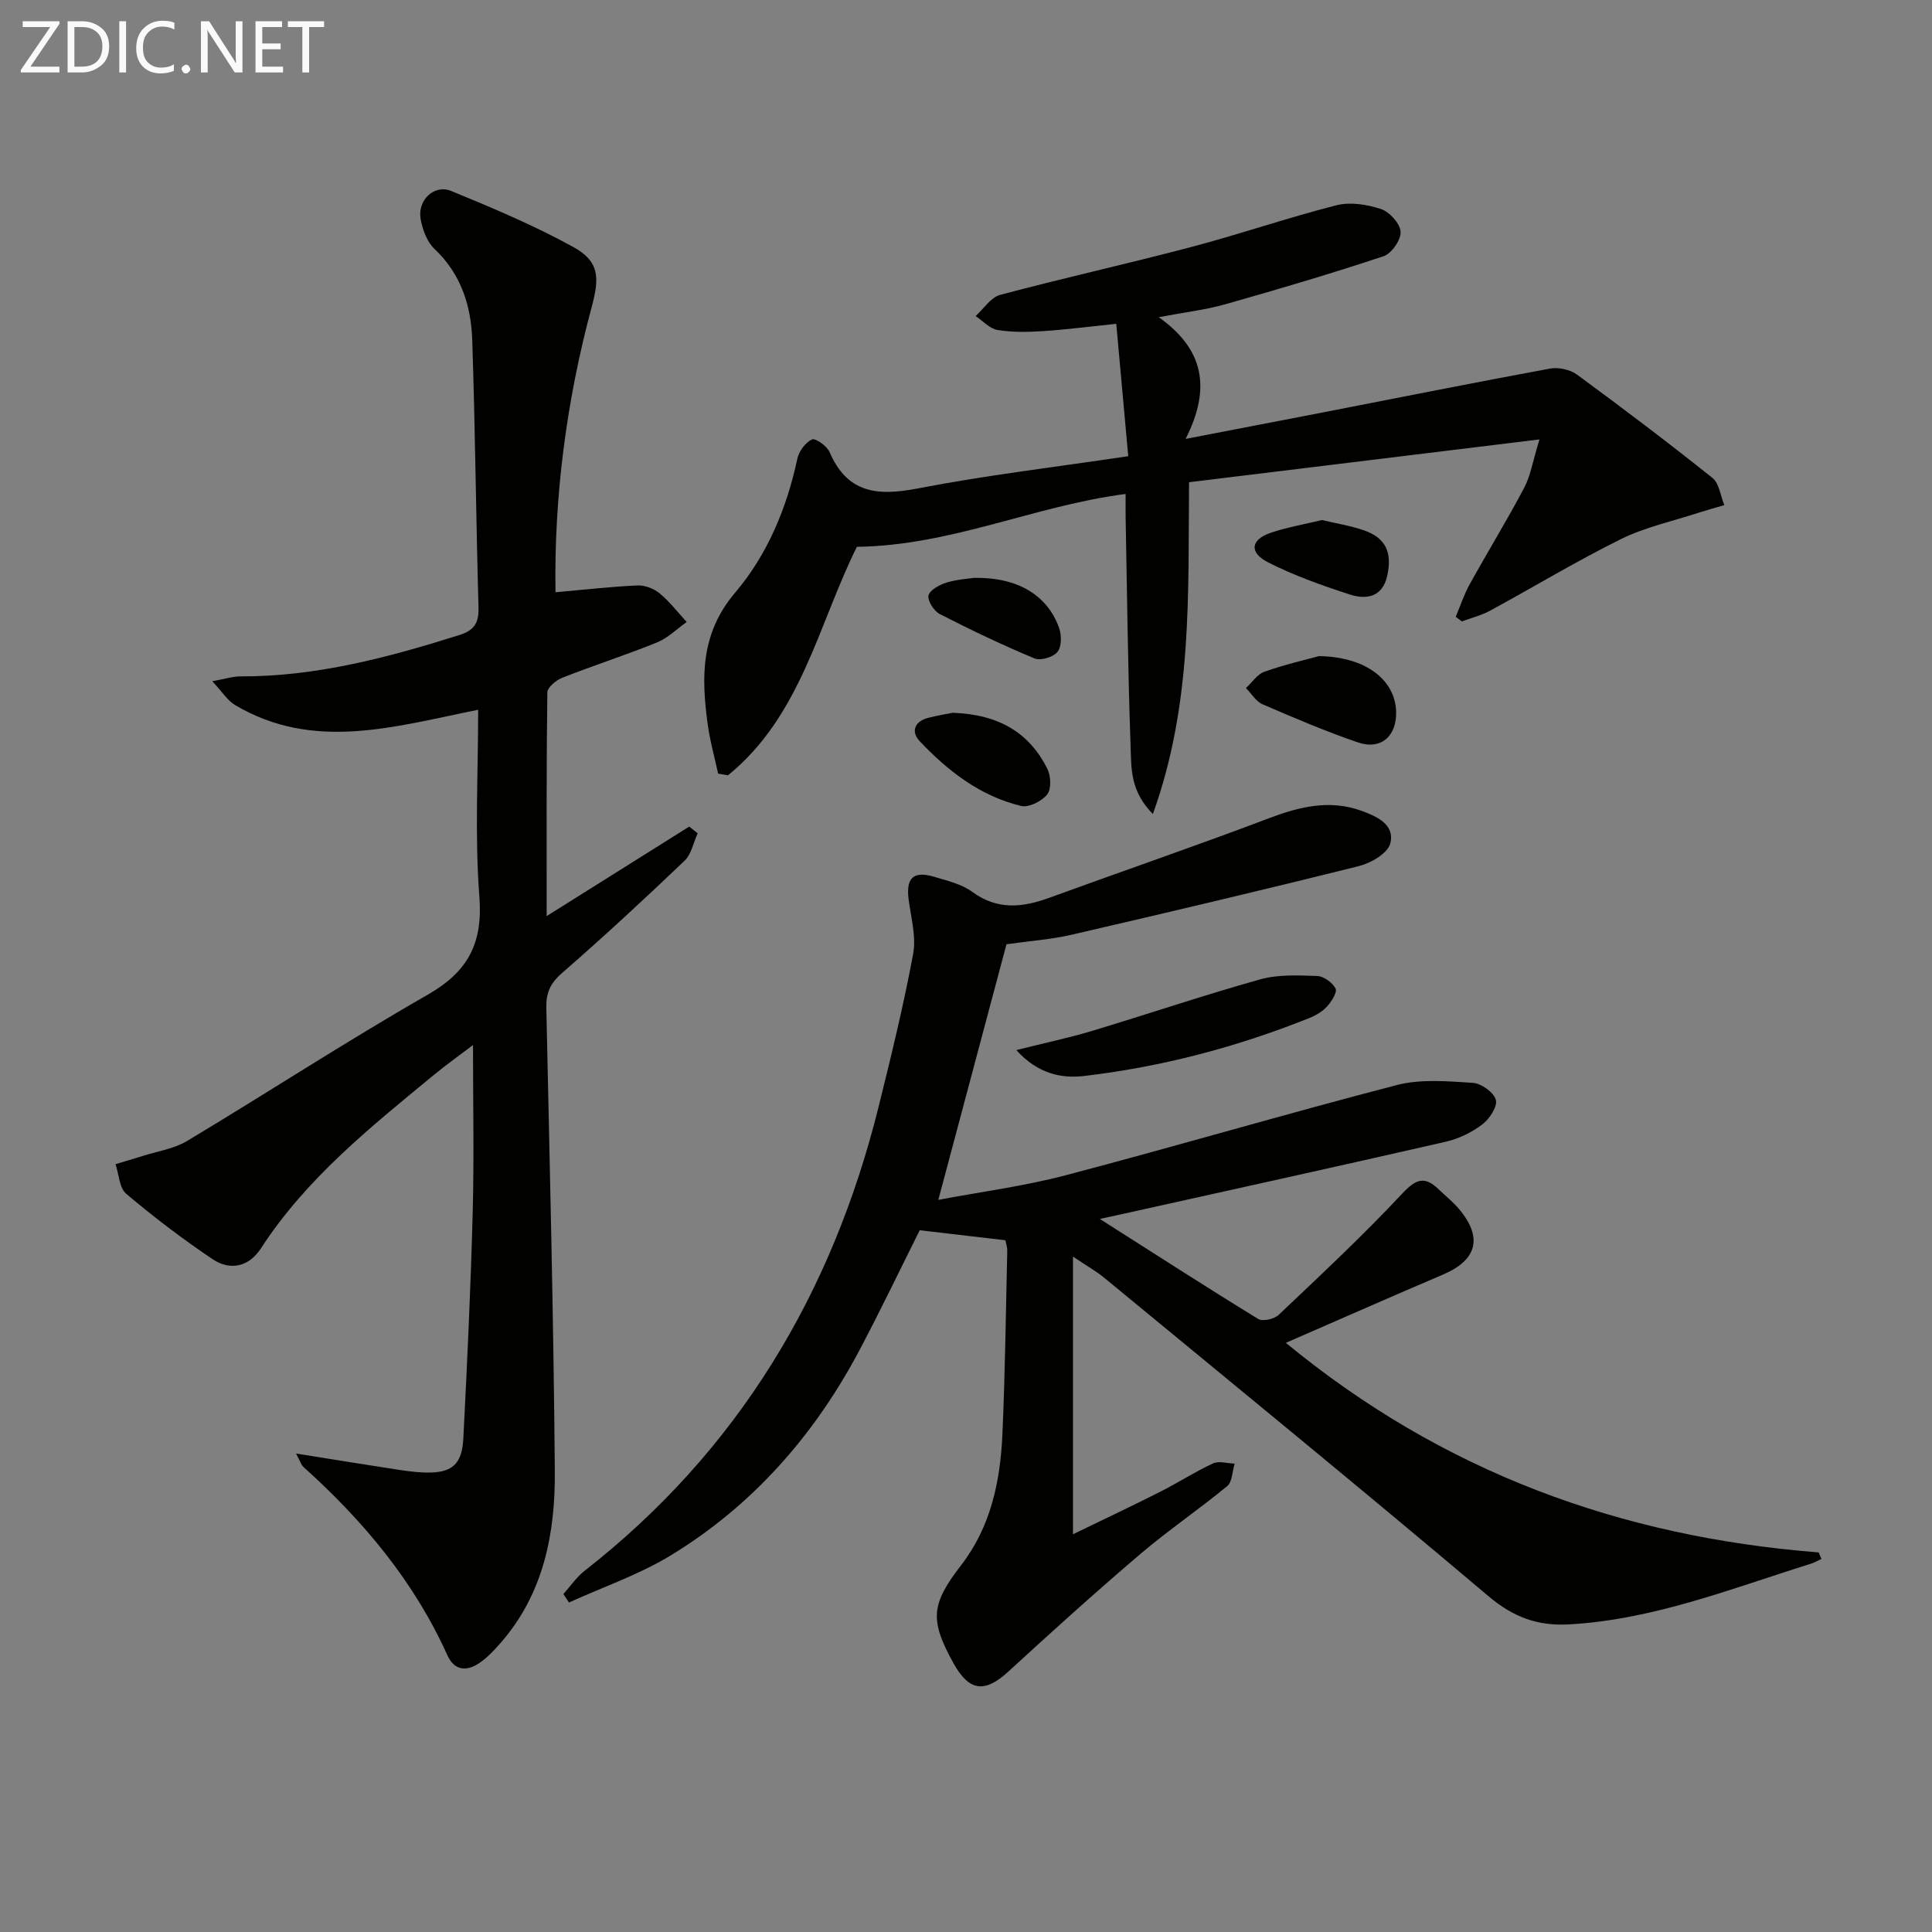 <svg enable-background="new 0 0 400 400" viewBox="0 0 400 400" xmlns="http://www.w3.org/2000/svg"><rect x="0" y="0" width="400" height="400" fill="#808080" stroke="none"/><g fill="#010100"><path d="m208.15 256.78c-5.91-.69-11.58-1.35-17.73-2.07-3.85 7.69-7.93 16.2-12.32 24.54-9.34 17.72-22.17 32.42-39.35 42.85-6.54 3.96-13.94 6.49-20.95 9.68-.39-.58-.77-1.17-1.16-1.75 1.45-1.61 2.69-3.48 4.37-4.79 31.79-24.84 51.33-57.43 60.94-96.28 2.59-10.44 5.15-20.91 7.11-31.48.66-3.58-.46-7.52-.94-11.27-.57-4.45.99-5.97 5.33-4.67 2.69.81 5.64 1.49 7.83 3.1 5.2 3.82 10.37 3.27 15.93 1.25 15.11-5.51 30.33-10.73 45.37-16.43 6.43-2.44 12.7-4 19.36-1.57 3.19 1.16 6.93 2.88 5.89 6.77-.54 2.02-3.97 4.02-6.44 4.64-19.79 4.95-39.66 9.63-59.54 14.23-4.19.97-8.53 1.27-13.47 1.97-4.56 17.1-9.23 34.62-14.11 52.92 8.81-1.67 17.71-2.82 26.31-5.08 22.94-6.03 45.7-12.75 68.65-18.7 4.95-1.28 10.47-.78 15.69-.45 1.76.11 4.37 1.98 4.78 3.53.37 1.39-1.33 3.97-2.82 5.09-2.18 1.65-4.87 2.96-7.54 3.57-22.29 5.1-44.63 10.01-66.96 14.97-1.41.31-2.82.61-4.67 1.02 11.18 7.11 21.9 14.03 32.77 20.7.93.57 3.32.04 4.23-.82 8.67-8.22 17.42-16.38 25.58-25.1 2.83-3.03 4.62-3.75 7.54-.94 1.44 1.38 3.02 2.64 4.29 4.16 4.93 5.89 3.67 10.52-3.37 13.52-10.68 4.55-21.29 9.24-32.53 14.13 32.48 26.76 69.35 40.19 110.31 43.39.19.45.39.9.58 1.35-.74.34-1.45.76-2.21 1-16.43 5.14-32.52 11.56-50.01 12.55-6.49.37-11.56-1.47-16.71-5.83-26.3-22.23-52.98-44.02-79.55-65.92-1.62-1.34-3.49-2.38-6.48-4.4v57.49c5.74-2.78 11.94-5.71 18.05-8.79 3.7-1.87 7.2-4.15 10.96-5.88 1.22-.56 2.96 0 4.46.05-.49 1.59-.48 3.78-1.55 4.66-5.9 4.87-12.27 9.18-18.08 14.14-9.24 7.88-18.26 16.02-27.2 24.23-4.88 4.49-8.11 4.17-11.36-1.67-5-9-4.68-12.24 1.56-20.33 6.15-7.97 8.12-17.39 8.55-27.13.56-12.63.71-25.27 1-37.91.03-.8-.27-1.6-.39-2.24z"/><path d="m61.29 300.94c7.45 1.19 14.07 2.26 20.69 3.28 1.97.3 3.95.59 5.93.65 5.56.17 7.74-1.53 8.02-7.09.8-15.61 1.53-31.22 1.94-46.84.3-11.43.06-22.88.06-34.57-2.46 1.87-5.35 3.92-8.09 6.17-13.1 10.8-26.4 21.4-35.81 35.91-2.47 3.81-6.35 4.71-10 2.26-6.21-4.17-12.18-8.72-17.89-13.54-1.44-1.22-1.52-4.05-2.22-6.14 1.85-.56 3.71-1.09 5.56-1.68 3.12-1 6.54-1.49 9.28-3.14 16.64-9.98 32.91-20.6 49.75-30.24 8.37-4.79 11.48-10.62 10.74-20.3-.98-12.71-.25-25.57-.25-38.72-17.21 3.44-34.01 8.72-50.35-.99-1.56-.93-2.62-2.7-4.7-4.92 2.76-.49 4.29-1.01 5.83-1 15.67.05 30.55-3.9 45.33-8.56 3.08-.97 4.05-2.51 3.96-5.7-.52-18.47-.68-36.94-1.3-55.41-.24-7.09-2.32-13.65-7.82-18.84-1.55-1.46-2.47-3.99-2.86-6.17-.7-3.91 2.8-7.27 6.33-5.82 8.58 3.52 17.17 7.14 25.28 11.6 5.36 2.95 5.46 6.28 3.83 12.31-5.3 19.63-7.84 39.62-7.52 59.17 5.9-.52 11.43-1.16 16.97-1.41 1.53-.07 3.4.66 4.59 1.64 2.08 1.72 3.76 3.92 5.6 5.93-2.04 1.44-3.91 3.32-6.16 4.24-6.45 2.61-13.09 4.74-19.57 7.29-1.29.5-3.1 1.99-3.12 3.05-.2 15.09-.14 30.19-.14 46.31 10.38-6.51 19.94-12.52 29.51-18.53.59.46 1.17.92 1.76 1.38-.89 1.93-1.31 4.35-2.74 5.71-8.31 7.92-16.74 15.74-25.4 23.27-2.42 2.11-3.27 4.14-3.2 7.2.69 31.94 1.5 63.88 1.76 95.82.11 12.95-2.31 25.52-11.34 35.76-1.31 1.49-2.72 2.99-4.36 4.08-2.62 1.74-5.11 1.52-6.55-1.67-6.9-15.3-17.4-27.82-29.76-38.94-.52-.48-.74-1.31-1.57-2.81z"/><path d="m177.41 113.21c-7.92 15.88-11.53 35.01-26.69 47.31-.68-.12-1.36-.23-2.04-.35-.74-3.43-1.7-6.83-2.17-10.3-1.31-9.67-1.46-18.75 5.68-27.15 6.67-7.85 10.71-17.5 12.9-27.78.33-1.53 1.66-3.32 3.02-3.96.69-.33 3.11 1.36 3.64 2.61 3.68 8.56 9.95 9.14 18.19 7.55 14.12-2.73 28.45-4.42 43.65-6.69-.88-9.69-1.66-18.34-2.48-27.41-5.74.59-10.47 1.21-15.22 1.52-3.11.2-6.31.26-9.37-.24-1.62-.27-3.03-1.88-4.53-2.88 1.68-1.51 3.14-3.87 5.08-4.39 13.12-3.5 26.4-6.44 39.53-9.9 10.09-2.66 19.98-6.08 30.09-8.65 2.86-.73 6.36-.17 9.23.78 1.77.59 3.96 3 4.06 4.7.1 1.67-1.86 4.51-3.51 5.06-10.84 3.61-21.8 6.84-32.8 9.96-4.08 1.15-8.34 1.64-13.76 2.67 9.33 6.62 10.9 14.66 5.56 25.2 10.13-1.95 19.1-3.67 28.06-5.41 15.79-3.07 31.56-6.23 47.38-9.15 1.75-.32 4.15.2 5.58 1.24 9.49 6.96 18.87 14.06 28.06 21.4 1.41 1.13 1.66 3.72 2.45 5.63-1.81.53-3.63 1.03-5.43 1.61-5.34 1.74-10.95 2.95-15.94 5.41-9.23 4.56-18.06 9.91-27.11 14.83-1.82.99-3.9 1.5-5.86 2.23-.42-.32-.85-.64-1.27-.96.95-2.25 1.72-4.61 2.9-6.74 3.7-6.69 7.71-13.22 11.28-19.97 1.32-2.5 1.76-5.46 3.16-10.01-25.01 3.05-48.5 5.92-72.55 8.86-.22 23.05.77 45.77-7.49 68.69-4.75-4.77-4.45-9.6-4.61-13.94-.56-15.8-.73-31.61-1.03-47.42-.03-1.62 0-3.24 0-4.9-18.87 2.43-36.08 10.69-55.64 10.94z"/><path d="m210.42 217.41c5.94-1.49 10.92-2.54 15.77-4 11.59-3.49 23.06-7.38 34.71-10.64 3.72-1.04 7.87-.84 11.8-.7 1.36.05 3.18 1.36 3.81 2.59.39.76-.82 2.68-1.73 3.69-.96 1.06-2.34 1.88-3.69 2.42-15.02 6.02-30.58 10.11-46.62 12-4.63.55-9.58-.4-14.05-5.36z"/><path d="m273.09 135.84c9.85.16 15.75 5.03 15.96 11.44.17 5.1-3.11 8.06-7.9 6.43-6.71-2.29-13.26-5.09-19.78-7.91-1.36-.59-2.28-2.21-3.41-3.35 1.27-1.16 2.35-2.87 3.85-3.39 4.33-1.51 8.84-2.55 11.28-3.22z"/><path d="m197.24 147.57c9.6.35 15.86 4.14 19.6 11.59.74 1.48.86 4.2-.03 5.32-1.12 1.41-3.82 2.77-5.41 2.38-8.45-2.04-15.15-7.22-21-13.42-1.83-1.94-1.08-4.09 1.77-4.82 2.06-.52 4.17-.87 5.07-1.05z"/><path d="m201.65 119.64c9.07-.16 15.23 3.6 17.64 10.41.52 1.48.51 3.87-.36 4.93-.89 1.08-3.49 1.87-4.75 1.34-6.66-2.78-13.19-5.89-19.62-9.19-1.2-.62-2.57-2.77-2.32-3.85.27-1.14 2.27-2.2 3.72-2.66 2.2-.67 4.56-.8 5.69-.98z"/><path d="m273.69 107.67c2.93.7 5.9 1.16 8.7 2.13 4.5 1.56 5.91 4.55 4.81 9.45-.99 4.43-4.36 4.93-7.75 3.83-5.77-1.87-11.56-3.93-16.94-6.67-3.92-2-3.56-4.67.49-6.07 3.42-1.18 7.05-1.78 10.69-2.67z"/></g><path d="m12.4 4.8-6.1 9h6v1.2h-8v-.5l6.1-8.9h-5.7v-1.2h7.6v.4z" fill="#fafafa"/><path d="m14 15v-10.6h3c1.6 0 2.9.5 4 1.4s1.6 2.2 1.6 3.8-.5 3-1.6 3.9-2.4 1.5-4 1.5zm1.4-9.4v8.2h1.6c1.3 0 2.4-.4 3.1-1.1s1.1-1.8 1.1-3.1-.4-2.3-1.2-3-1.8-1-3.1-1z" fill="#fafafa"/><path d="m26.1 4.4v10.6h-1.4v-10.6z" fill="#fafafa"/><path d="m36.1 14.6c-.8.4-1.8.6-2.9.6-1.5 0-2.7-.5-3.6-1.4s-1.4-2.2-1.4-3.8c0-1.7.5-3.1 1.5-4.1s2.3-1.6 3.9-1.6c1 0 1.8.1 2.5.4v1.4c-.8-.4-1.6-.6-2.5-.6-1.2 0-2.1.4-2.9 1.2s-1.1 1.8-1.1 3.2c0 1.3.3 2.3 1 3s1.6 1.1 2.7 1.1c1 0 2-.2 2.7-.7v1.3z" fill="#fafafa"/><path d="m37.6 14.3c0-.2.1-.5.3-.6s.4-.3.6-.3c.3 0 .5.1.6.3s.3.4.3.6-.1.4-.3.6-.4.3-.6.3c-.3 0-.5-.1-.6-.3s-.3-.4-.3-.6z" fill="#fafafa"/><path d="m50.2 15h-1.6l-5.3-8.2c-.2-.2-.3-.5-.4-.7 0 .2.1.7.1 1.5v7.4h-1.4v-10.6h1.7l5.2 8.1c.2.4.4.6.4.7 0-.3-.1-.8-.1-1.5v-7.3h1.4z" fill="#fafafa"/><path d="m58.6 15h-5.7v-10.6h5.5v1.2h-4.1v3.4h3.8v1.2h-3.8v3.6h4.3z" fill="#fafafa"/><path d="m67.1 5.6h-3.1v9.4h-1.4v-9.4h-3v-1.2h7.5z" fill="#fafafa"/></svg>
